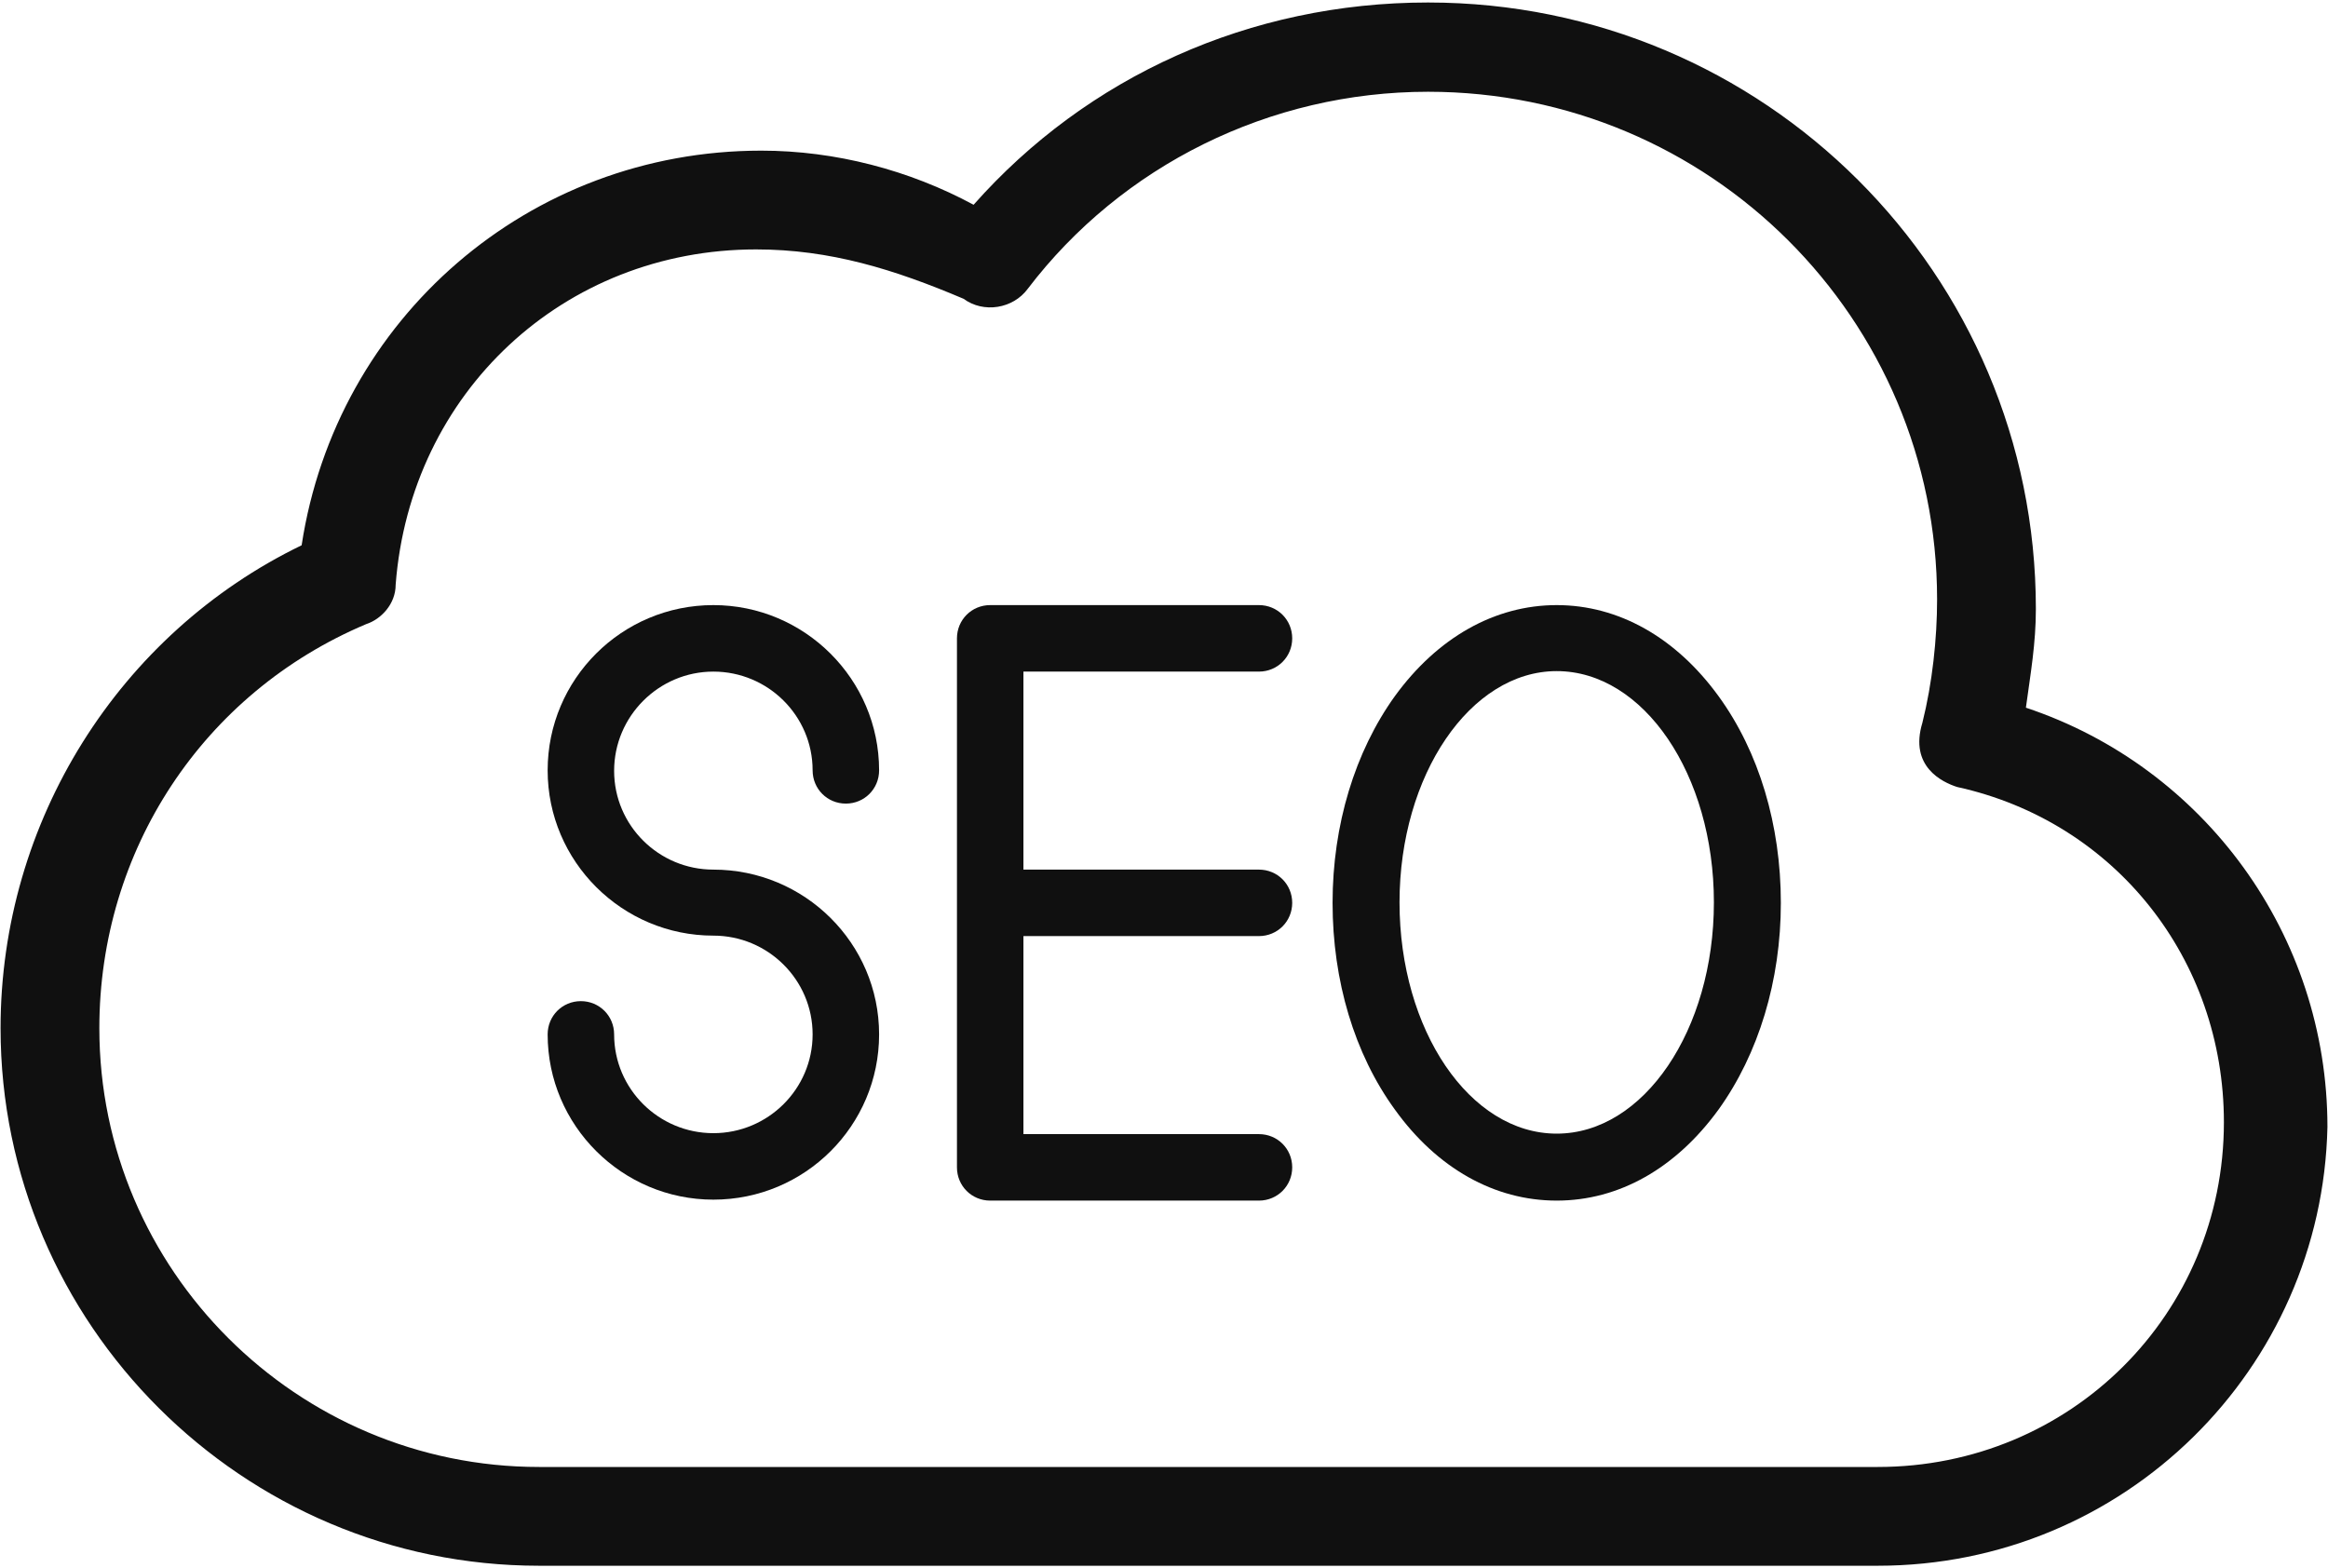 <svg width="95" height="64" viewBox="0 0 95 64" fill="none" xmlns="http://www.w3.org/2000/svg">
<g clip-path="url(#clip0_2348_5014)">
<path d="M82.672 28.881C82.865 27.466 83.079 26.264 83.079 24.85C83.079 11.168 71.994 0.102 58.275 0.102C51.008 0.102 44.361 3.125 39.73 8.357C37.113 6.943 34.09 6.148 31.067 6.148C21.591 6.148 13.724 12.989 12.309 22.253C4.868 25.857 0.023 33.512 0.023 41.962C0.023 54.036 9.906 63.9 21.998 63.9H76.626C86.702 63.9 94.764 55.857 94.977 45.993C94.977 38.144 89.939 31.303 82.672 28.881ZM76.626 59.869H21.998C12.116 59.869 4.054 51.826 4.054 41.962C4.054 34.714 8.279 28.28 14.945 25.47C15.545 25.276 16.146 24.656 16.146 23.861C16.747 16.012 23.006 10.179 30.854 10.179C33.877 10.179 36.493 10.993 39.323 12.195C40.136 12.795 41.338 12.602 41.939 11.788C45.776 6.749 51.822 3.745 58.275 3.745C69.766 3.745 79.048 13.008 79.048 24.462C79.048 26.071 78.854 27.873 78.447 29.501C77.905 31.284 79.261 31.923 79.862 32.117C86.315 33.532 90.752 39.152 90.752 45.799C90.752 53.629 84.493 59.869 76.626 59.869Z" fill="#101010"/>
<path d="M29.111 27.409C31.339 27.409 33.161 29.211 33.161 31.439C33.161 32.195 33.761 32.796 34.517 32.796C35.273 32.796 35.874 32.195 35.874 31.439C35.874 27.719 32.831 24.695 29.111 24.695C25.371 24.695 22.348 27.719 22.348 31.439C22.348 35.16 25.39 38.184 29.111 38.184C31.339 38.184 33.161 39.986 33.161 42.215C33.161 44.443 31.339 46.246 29.111 46.246C26.882 46.246 25.061 44.443 25.061 42.215C25.061 41.459 24.46 40.858 23.704 40.858C22.948 40.858 22.348 41.459 22.348 42.215C22.348 45.936 25.39 48.959 29.111 48.959C32.851 48.959 35.874 45.936 35.874 42.215C35.874 38.494 32.831 35.49 29.111 35.49C26.882 35.49 25.061 33.688 25.061 31.459C25.061 29.23 26.882 27.409 29.111 27.409Z" fill="#101010"/>
<path d="M51.375 27.409C52.131 27.409 52.732 26.808 52.732 26.052C52.732 25.296 52.131 24.695 51.375 24.695H40.407C39.651 24.695 39.051 25.296 39.051 26.052V47.641C39.051 48.397 39.651 48.998 40.407 48.998H51.375C52.131 48.998 52.732 48.397 52.732 47.641C52.732 46.885 52.131 46.285 51.375 46.285H41.764V38.203H51.375C52.131 38.203 52.732 37.602 52.732 36.846C52.732 36.091 52.131 35.49 51.375 35.49H41.764V27.409H51.375Z" fill="#101010"/>
<path d="M63.525 24.695C61.006 24.695 58.661 26.013 56.917 28.416C55.29 30.684 54.379 33.668 54.379 36.846C54.379 40.025 55.27 43.009 56.917 45.277C58.642 47.68 60.987 48.998 63.525 48.998C66.064 48.998 68.389 47.68 70.133 45.277C71.761 43.009 72.672 40.025 72.672 36.846C72.672 33.668 71.781 30.684 70.133 28.416C68.389 26.013 66.045 24.695 63.525 24.695ZM63.525 46.265C59.979 46.265 57.111 42.04 57.111 36.827C57.111 31.633 59.999 27.389 63.525 27.389C67.072 27.389 69.94 31.614 69.94 36.827C69.94 42.04 67.072 46.265 63.525 46.265Z" fill="#101010"/>
</g>
<defs>
<clipPath id="clip0_2348_5014">
<rect width="95" height="64" fill="white"/>
</clipPath>
</defs>
</svg>
